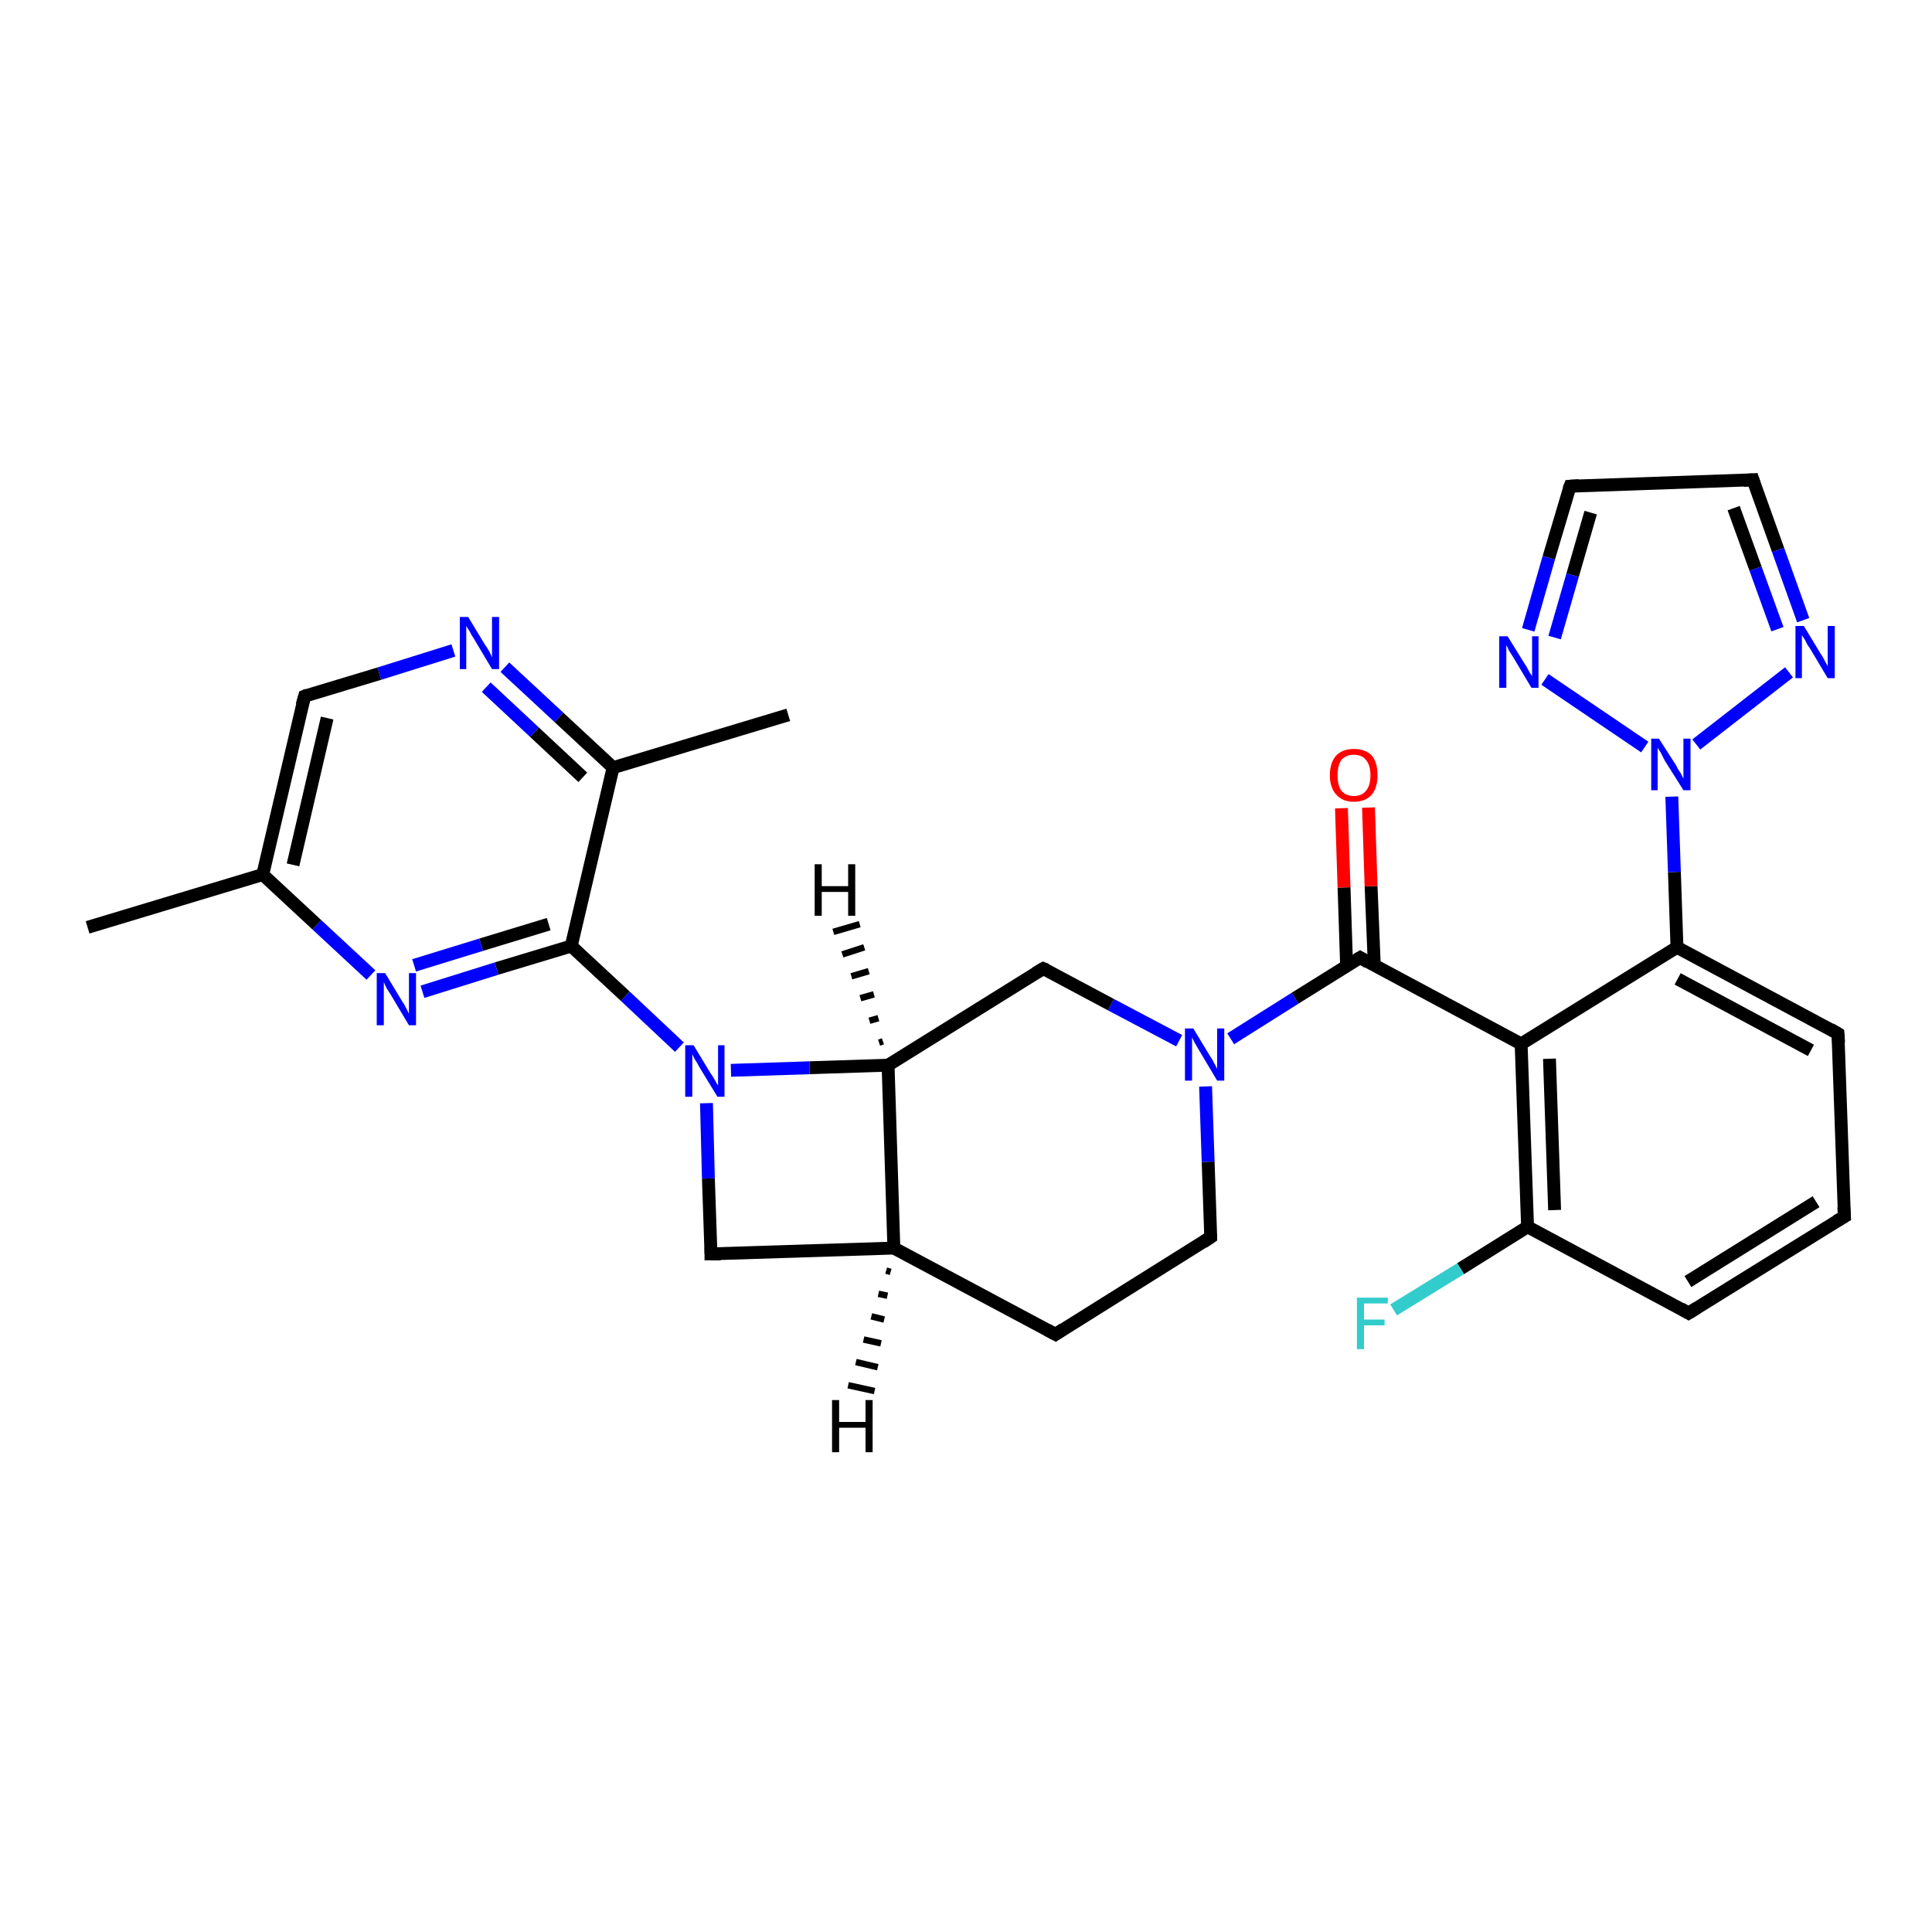 <?xml version='1.0' encoding='iso-8859-1'?>
<svg version='1.1' baseProfile='full'
              xmlns='http://www.w3.org/2000/svg'
                      xmlns:rdkit='http://www.rdkit.org/xml'
                      xmlns:xlink='http://www.w3.org/1999/xlink'
                  xml:space='preserve'
width='300px' height='300px' viewBox='0 0 300 300'>
<!-- END OF HEADER -->
<rect style='opacity:1.0;fill:#FFFFFF;stroke:none' width='300.0' height='300.0' x='0.0' y='0.0'> </rect>
<path class='bond-0 atom-0 atom-1' d='M 13.6,144.0 L 40.8,135.8' style='fill:none;fill-rule:evenodd;stroke:#000000;stroke-width:2.0px;stroke-linecap:butt;stroke-linejoin:miter;stroke-opacity:1' />
<path class='bond-1 atom-1 atom-2' d='M 40.8,135.8 L 47.3,108.1' style='fill:none;fill-rule:evenodd;stroke:#000000;stroke-width:2.0px;stroke-linecap:butt;stroke-linejoin:miter;stroke-opacity:1' />
<path class='bond-1 atom-1 atom-2' d='M 45.5,134.3 L 50.8,111.5' style='fill:none;fill-rule:evenodd;stroke:#000000;stroke-width:2.0px;stroke-linecap:butt;stroke-linejoin:miter;stroke-opacity:1' />
<path class='bond-2 atom-2 atom-3' d='M 47.3,108.1 L 58.9,104.6' style='fill:none;fill-rule:evenodd;stroke:#000000;stroke-width:2.0px;stroke-linecap:butt;stroke-linejoin:miter;stroke-opacity:1' />
<path class='bond-2 atom-2 atom-3' d='M 58.9,104.6 L 70.4,101.0' style='fill:none;fill-rule:evenodd;stroke:#0000FF;stroke-width:2.0px;stroke-linecap:butt;stroke-linejoin:miter;stroke-opacity:1' />
<path class='bond-3 atom-3 atom-4' d='M 78.4,103.6 L 86.8,111.4' style='fill:none;fill-rule:evenodd;stroke:#0000FF;stroke-width:2.0px;stroke-linecap:butt;stroke-linejoin:miter;stroke-opacity:1' />
<path class='bond-3 atom-3 atom-4' d='M 86.8,111.4 L 95.2,119.2' style='fill:none;fill-rule:evenodd;stroke:#000000;stroke-width:2.0px;stroke-linecap:butt;stroke-linejoin:miter;stroke-opacity:1' />
<path class='bond-3 atom-3 atom-4' d='M 75.5,106.7 L 83.0,113.7' style='fill:none;fill-rule:evenodd;stroke:#0000FF;stroke-width:2.0px;stroke-linecap:butt;stroke-linejoin:miter;stroke-opacity:1' />
<path class='bond-3 atom-3 atom-4' d='M 83.0,113.7 L 90.5,120.7' style='fill:none;fill-rule:evenodd;stroke:#000000;stroke-width:2.0px;stroke-linecap:butt;stroke-linejoin:miter;stroke-opacity:1' />
<path class='bond-4 atom-4 atom-5' d='M 95.2,119.2 L 122.4,111.0' style='fill:none;fill-rule:evenodd;stroke:#000000;stroke-width:2.0px;stroke-linecap:butt;stroke-linejoin:miter;stroke-opacity:1' />
<path class='bond-5 atom-4 atom-6' d='M 95.2,119.2 L 88.7,146.9' style='fill:none;fill-rule:evenodd;stroke:#000000;stroke-width:2.0px;stroke-linecap:butt;stroke-linejoin:miter;stroke-opacity:1' />
<path class='bond-6 atom-6 atom-7' d='M 88.7,146.9 L 77.1,150.4' style='fill:none;fill-rule:evenodd;stroke:#000000;stroke-width:2.0px;stroke-linecap:butt;stroke-linejoin:miter;stroke-opacity:1' />
<path class='bond-6 atom-6 atom-7' d='M 77.1,150.4 L 65.6,154.0' style='fill:none;fill-rule:evenodd;stroke:#0000FF;stroke-width:2.0px;stroke-linecap:butt;stroke-linejoin:miter;stroke-opacity:1' />
<path class='bond-6 atom-6 atom-7' d='M 85.2,143.5 L 74.7,146.7' style='fill:none;fill-rule:evenodd;stroke:#000000;stroke-width:2.0px;stroke-linecap:butt;stroke-linejoin:miter;stroke-opacity:1' />
<path class='bond-6 atom-6 atom-7' d='M 74.7,146.7 L 64.3,149.9' style='fill:none;fill-rule:evenodd;stroke:#0000FF;stroke-width:2.0px;stroke-linecap:butt;stroke-linejoin:miter;stroke-opacity:1' />
<path class='bond-7 atom-6 atom-8' d='M 88.7,146.9 L 97.1,154.7' style='fill:none;fill-rule:evenodd;stroke:#000000;stroke-width:2.0px;stroke-linecap:butt;stroke-linejoin:miter;stroke-opacity:1' />
<path class='bond-7 atom-6 atom-8' d='M 97.1,154.7 L 105.5,162.6' style='fill:none;fill-rule:evenodd;stroke:#0000FF;stroke-width:2.0px;stroke-linecap:butt;stroke-linejoin:miter;stroke-opacity:1' />
<path class='bond-8 atom-8 atom-9' d='M 109.7,171.3 L 110.0,183.0' style='fill:none;fill-rule:evenodd;stroke:#0000FF;stroke-width:2.0px;stroke-linecap:butt;stroke-linejoin:miter;stroke-opacity:1' />
<path class='bond-8 atom-8 atom-9' d='M 110.0,183.0 L 110.4,194.7' style='fill:none;fill-rule:evenodd;stroke:#000000;stroke-width:2.0px;stroke-linecap:butt;stroke-linejoin:miter;stroke-opacity:1' />
<path class='bond-9 atom-9 atom-10' d='M 110.4,194.7 L 138.8,193.8' style='fill:none;fill-rule:evenodd;stroke:#000000;stroke-width:2.0px;stroke-linecap:butt;stroke-linejoin:miter;stroke-opacity:1' />
<path class='bond-10 atom-10 atom-11' d='M 138.8,193.8 L 163.9,207.2' style='fill:none;fill-rule:evenodd;stroke:#000000;stroke-width:2.0px;stroke-linecap:butt;stroke-linejoin:miter;stroke-opacity:1' />
<path class='bond-11 atom-11 atom-12' d='M 163.9,207.2 L 188.0,192.1' style='fill:none;fill-rule:evenodd;stroke:#000000;stroke-width:2.0px;stroke-linecap:butt;stroke-linejoin:miter;stroke-opacity:1' />
<path class='bond-12 atom-12 atom-13' d='M 188.0,192.1 L 187.6,180.4' style='fill:none;fill-rule:evenodd;stroke:#000000;stroke-width:2.0px;stroke-linecap:butt;stroke-linejoin:miter;stroke-opacity:1' />
<path class='bond-12 atom-12 atom-13' d='M 187.6,180.4 L 187.2,168.7' style='fill:none;fill-rule:evenodd;stroke:#0000FF;stroke-width:2.0px;stroke-linecap:butt;stroke-linejoin:miter;stroke-opacity:1' />
<path class='bond-13 atom-13 atom-14' d='M 183.1,161.6 L 172.5,156.0' style='fill:none;fill-rule:evenodd;stroke:#0000FF;stroke-width:2.0px;stroke-linecap:butt;stroke-linejoin:miter;stroke-opacity:1' />
<path class='bond-13 atom-13 atom-14' d='M 172.5,156.0 L 162.0,150.4' style='fill:none;fill-rule:evenodd;stroke:#000000;stroke-width:2.0px;stroke-linecap:butt;stroke-linejoin:miter;stroke-opacity:1' />
<path class='bond-14 atom-14 atom-15' d='M 162.0,150.4 L 137.9,165.4' style='fill:none;fill-rule:evenodd;stroke:#000000;stroke-width:2.0px;stroke-linecap:butt;stroke-linejoin:miter;stroke-opacity:1' />
<path class='bond-15 atom-13 atom-16' d='M 191.1,161.3 L 201.1,155.0' style='fill:none;fill-rule:evenodd;stroke:#0000FF;stroke-width:2.0px;stroke-linecap:butt;stroke-linejoin:miter;stroke-opacity:1' />
<path class='bond-15 atom-13 atom-16' d='M 201.1,155.0 L 211.2,148.7' style='fill:none;fill-rule:evenodd;stroke:#000000;stroke-width:2.0px;stroke-linecap:butt;stroke-linejoin:miter;stroke-opacity:1' />
<path class='bond-16 atom-16 atom-17' d='M 213.4,149.9 L 212.9,137.6' style='fill:none;fill-rule:evenodd;stroke:#000000;stroke-width:2.0px;stroke-linecap:butt;stroke-linejoin:miter;stroke-opacity:1' />
<path class='bond-16 atom-16 atom-17' d='M 212.9,137.6 L 212.5,125.4' style='fill:none;fill-rule:evenodd;stroke:#FF0000;stroke-width:2.0px;stroke-linecap:butt;stroke-linejoin:miter;stroke-opacity:1' />
<path class='bond-16 atom-16 atom-17' d='M 209.1,150.0 L 208.7,137.8' style='fill:none;fill-rule:evenodd;stroke:#000000;stroke-width:2.0px;stroke-linecap:butt;stroke-linejoin:miter;stroke-opacity:1' />
<path class='bond-16 atom-16 atom-17' d='M 208.7,137.8 L 208.3,125.5' style='fill:none;fill-rule:evenodd;stroke:#FF0000;stroke-width:2.0px;stroke-linecap:butt;stroke-linejoin:miter;stroke-opacity:1' />
<path class='bond-17 atom-16 atom-18' d='M 211.2,148.7 L 236.2,162.1' style='fill:none;fill-rule:evenodd;stroke:#000000;stroke-width:2.0px;stroke-linecap:butt;stroke-linejoin:miter;stroke-opacity:1' />
<path class='bond-18 atom-18 atom-19' d='M 236.2,162.1 L 237.2,190.5' style='fill:none;fill-rule:evenodd;stroke:#000000;stroke-width:2.0px;stroke-linecap:butt;stroke-linejoin:miter;stroke-opacity:1' />
<path class='bond-18 atom-18 atom-19' d='M 240.6,164.4 L 241.4,187.9' style='fill:none;fill-rule:evenodd;stroke:#000000;stroke-width:2.0px;stroke-linecap:butt;stroke-linejoin:miter;stroke-opacity:1' />
<path class='bond-19 atom-19 atom-20' d='M 237.2,190.5 L 226.8,197.0' style='fill:none;fill-rule:evenodd;stroke:#000000;stroke-width:2.0px;stroke-linecap:butt;stroke-linejoin:miter;stroke-opacity:1' />
<path class='bond-19 atom-19 atom-20' d='M 226.8,197.0 L 216.4,203.4' style='fill:none;fill-rule:evenodd;stroke:#33CCCC;stroke-width:2.0px;stroke-linecap:butt;stroke-linejoin:miter;stroke-opacity:1' />
<path class='bond-20 atom-19 atom-21' d='M 237.2,190.5 L 262.2,203.9' style='fill:none;fill-rule:evenodd;stroke:#000000;stroke-width:2.0px;stroke-linecap:butt;stroke-linejoin:miter;stroke-opacity:1' />
<path class='bond-21 atom-21 atom-22' d='M 262.2,203.9 L 286.4,188.9' style='fill:none;fill-rule:evenodd;stroke:#000000;stroke-width:2.0px;stroke-linecap:butt;stroke-linejoin:miter;stroke-opacity:1' />
<path class='bond-21 atom-21 atom-22' d='M 262.1,199.0 L 282.0,186.6' style='fill:none;fill-rule:evenodd;stroke:#000000;stroke-width:2.0px;stroke-linecap:butt;stroke-linejoin:miter;stroke-opacity:1' />
<path class='bond-22 atom-22 atom-23' d='M 286.4,188.9 L 285.4,160.5' style='fill:none;fill-rule:evenodd;stroke:#000000;stroke-width:2.0px;stroke-linecap:butt;stroke-linejoin:miter;stroke-opacity:1' />
<path class='bond-23 atom-23 atom-24' d='M 285.4,160.5 L 260.4,147.1' style='fill:none;fill-rule:evenodd;stroke:#000000;stroke-width:2.0px;stroke-linecap:butt;stroke-linejoin:miter;stroke-opacity:1' />
<path class='bond-23 atom-23 atom-24' d='M 281.2,163.1 L 260.5,152.0' style='fill:none;fill-rule:evenodd;stroke:#000000;stroke-width:2.0px;stroke-linecap:butt;stroke-linejoin:miter;stroke-opacity:1' />
<path class='bond-24 atom-24 atom-25' d='M 260.4,147.1 L 260.0,135.4' style='fill:none;fill-rule:evenodd;stroke:#000000;stroke-width:2.0px;stroke-linecap:butt;stroke-linejoin:miter;stroke-opacity:1' />
<path class='bond-24 atom-24 atom-25' d='M 260.0,135.4 L 259.6,123.7' style='fill:none;fill-rule:evenodd;stroke:#0000FF;stroke-width:2.0px;stroke-linecap:butt;stroke-linejoin:miter;stroke-opacity:1' />
<path class='bond-25 atom-25 atom-26' d='M 255.4,116.0 L 239.9,105.5' style='fill:none;fill-rule:evenodd;stroke:#0000FF;stroke-width:2.0px;stroke-linecap:butt;stroke-linejoin:miter;stroke-opacity:1' />
<path class='bond-26 atom-26 atom-27' d='M 237.3,97.8 L 240.5,86.6' style='fill:none;fill-rule:evenodd;stroke:#0000FF;stroke-width:2.0px;stroke-linecap:butt;stroke-linejoin:miter;stroke-opacity:1' />
<path class='bond-26 atom-26 atom-27' d='M 240.5,86.6 L 243.8,75.5' style='fill:none;fill-rule:evenodd;stroke:#000000;stroke-width:2.0px;stroke-linecap:butt;stroke-linejoin:miter;stroke-opacity:1' />
<path class='bond-26 atom-26 atom-27' d='M 241.4,99.0 L 244.2,89.3' style='fill:none;fill-rule:evenodd;stroke:#0000FF;stroke-width:2.0px;stroke-linecap:butt;stroke-linejoin:miter;stroke-opacity:1' />
<path class='bond-26 atom-26 atom-27' d='M 244.2,89.3 L 247.0,79.6' style='fill:none;fill-rule:evenodd;stroke:#000000;stroke-width:2.0px;stroke-linecap:butt;stroke-linejoin:miter;stroke-opacity:1' />
<path class='bond-27 atom-27 atom-28' d='M 243.8,75.5 L 272.2,74.5' style='fill:none;fill-rule:evenodd;stroke:#000000;stroke-width:2.0px;stroke-linecap:butt;stroke-linejoin:miter;stroke-opacity:1' />
<path class='bond-28 atom-28 atom-29' d='M 272.2,74.5 L 276.1,85.4' style='fill:none;fill-rule:evenodd;stroke:#000000;stroke-width:2.0px;stroke-linecap:butt;stroke-linejoin:miter;stroke-opacity:1' />
<path class='bond-28 atom-28 atom-29' d='M 276.1,85.4 L 280.0,96.3' style='fill:none;fill-rule:evenodd;stroke:#0000FF;stroke-width:2.0px;stroke-linecap:butt;stroke-linejoin:miter;stroke-opacity:1' />
<path class='bond-28 atom-28 atom-29' d='M 269.2,78.9 L 272.6,88.3' style='fill:none;fill-rule:evenodd;stroke:#000000;stroke-width:2.0px;stroke-linecap:butt;stroke-linejoin:miter;stroke-opacity:1' />
<path class='bond-28 atom-28 atom-29' d='M 272.6,88.3 L 276.0,97.7' style='fill:none;fill-rule:evenodd;stroke:#0000FF;stroke-width:2.0px;stroke-linecap:butt;stroke-linejoin:miter;stroke-opacity:1' />
<path class='bond-29 atom-7 atom-1' d='M 57.6,151.4 L 49.2,143.6' style='fill:none;fill-rule:evenodd;stroke:#0000FF;stroke-width:2.0px;stroke-linecap:butt;stroke-linejoin:miter;stroke-opacity:1' />
<path class='bond-29 atom-7 atom-1' d='M 49.2,143.6 L 40.8,135.8' style='fill:none;fill-rule:evenodd;stroke:#000000;stroke-width:2.0px;stroke-linecap:butt;stroke-linejoin:miter;stroke-opacity:1' />
<path class='bond-30 atom-15 atom-8' d='M 137.9,165.4 L 125.7,165.8' style='fill:none;fill-rule:evenodd;stroke:#000000;stroke-width:2.0px;stroke-linecap:butt;stroke-linejoin:miter;stroke-opacity:1' />
<path class='bond-30 atom-15 atom-8' d='M 125.7,165.8 L 113.5,166.2' style='fill:none;fill-rule:evenodd;stroke:#0000FF;stroke-width:2.0px;stroke-linecap:butt;stroke-linejoin:miter;stroke-opacity:1' />
<path class='bond-31 atom-24 atom-18' d='M 260.4,147.1 L 236.2,162.1' style='fill:none;fill-rule:evenodd;stroke:#000000;stroke-width:2.0px;stroke-linecap:butt;stroke-linejoin:miter;stroke-opacity:1' />
<path class='bond-32 atom-29 atom-25' d='M 277.8,104.4 L 263.4,115.6' style='fill:none;fill-rule:evenodd;stroke:#0000FF;stroke-width:2.0px;stroke-linecap:butt;stroke-linejoin:miter;stroke-opacity:1' />
<path class='bond-33 atom-15 atom-10' d='M 137.9,165.4 L 138.8,193.8' style='fill:none;fill-rule:evenodd;stroke:#000000;stroke-width:2.0px;stroke-linecap:butt;stroke-linejoin:miter;stroke-opacity:1' />
<path class='bond-34 atom-10 atom-30' d='M 138.3,197.5 L 137.6,197.3' style='fill:none;fill-rule:evenodd;stroke:#000000;stroke-width:1.0px;stroke-linecap:butt;stroke-linejoin:miter;stroke-opacity:1' />
<path class='bond-34 atom-10 atom-30' d='M 137.8,201.2 L 136.4,200.9' style='fill:none;fill-rule:evenodd;stroke:#000000;stroke-width:1.0px;stroke-linecap:butt;stroke-linejoin:miter;stroke-opacity:1' />
<path class='bond-34 atom-10 atom-30' d='M 137.3,204.9 L 135.3,204.4' style='fill:none;fill-rule:evenodd;stroke:#000000;stroke-width:1.0px;stroke-linecap:butt;stroke-linejoin:miter;stroke-opacity:1' />
<path class='bond-34 atom-10 atom-30' d='M 136.8,208.6 L 134.1,208.0' style='fill:none;fill-rule:evenodd;stroke:#000000;stroke-width:1.0px;stroke-linecap:butt;stroke-linejoin:miter;stroke-opacity:1' />
<path class='bond-34 atom-10 atom-30' d='M 136.3,212.3 L 132.9,211.5' style='fill:none;fill-rule:evenodd;stroke:#000000;stroke-width:1.0px;stroke-linecap:butt;stroke-linejoin:miter;stroke-opacity:1' />
<path class='bond-34 atom-10 atom-30' d='M 135.8,216.0 L 131.7,215.1' style='fill:none;fill-rule:evenodd;stroke:#000000;stroke-width:1.0px;stroke-linecap:butt;stroke-linejoin:miter;stroke-opacity:1' />
<path class='bond-35 atom-15 atom-31' d='M 136.5,161.9 L 137.1,161.7' style='fill:none;fill-rule:evenodd;stroke:#000000;stroke-width:1.0px;stroke-linecap:butt;stroke-linejoin:miter;stroke-opacity:1' />
<path class='bond-35 atom-15 atom-31' d='M 135.0,158.5 L 136.4,158.1' style='fill:none;fill-rule:evenodd;stroke:#000000;stroke-width:1.0px;stroke-linecap:butt;stroke-linejoin:miter;stroke-opacity:1' />
<path class='bond-35 atom-15 atom-31' d='M 133.6,155.0 L 135.7,154.4' style='fill:none;fill-rule:evenodd;stroke:#000000;stroke-width:1.0px;stroke-linecap:butt;stroke-linejoin:miter;stroke-opacity:1' />
<path class='bond-35 atom-15 atom-31' d='M 132.2,151.6 L 134.9,150.8' style='fill:none;fill-rule:evenodd;stroke:#000000;stroke-width:1.0px;stroke-linecap:butt;stroke-linejoin:miter;stroke-opacity:1' />
<path class='bond-35 atom-15 atom-31' d='M 130.8,148.2 L 134.2,147.1' style='fill:none;fill-rule:evenodd;stroke:#000000;stroke-width:1.0px;stroke-linecap:butt;stroke-linejoin:miter;stroke-opacity:1' />
<path class='bond-35 atom-15 atom-31' d='M 129.4,144.7 L 133.5,143.5' style='fill:none;fill-rule:evenodd;stroke:#000000;stroke-width:1.0px;stroke-linecap:butt;stroke-linejoin:miter;stroke-opacity:1' />
<path d='M 46.9,109.5 L 47.3,108.1 L 47.8,107.9' style='fill:none;stroke:#000000;stroke-width:2.0px;stroke-linecap:butt;stroke-linejoin:miter;stroke-opacity:1;' />
<path d='M 110.4,194.1 L 110.4,194.7 L 111.9,194.7' style='fill:none;stroke:#000000;stroke-width:2.0px;stroke-linecap:butt;stroke-linejoin:miter;stroke-opacity:1;' />
<path d='M 162.6,206.5 L 163.9,207.2 L 165.1,206.4' style='fill:none;stroke:#000000;stroke-width:2.0px;stroke-linecap:butt;stroke-linejoin:miter;stroke-opacity:1;' />
<path d='M 186.8,192.9 L 188.0,192.1 L 188.0,191.6' style='fill:none;stroke:#000000;stroke-width:2.0px;stroke-linecap:butt;stroke-linejoin:miter;stroke-opacity:1;' />
<path d='M 162.5,150.6 L 162.0,150.4 L 160.8,151.1' style='fill:none;stroke:#000000;stroke-width:2.0px;stroke-linecap:butt;stroke-linejoin:miter;stroke-opacity:1;' />
<path d='M 210.7,149.0 L 211.2,148.7 L 212.4,149.4' style='fill:none;stroke:#000000;stroke-width:2.0px;stroke-linecap:butt;stroke-linejoin:miter;stroke-opacity:1;' />
<path d='M 261.0,203.2 L 262.2,203.9 L 263.5,203.1' style='fill:none;stroke:#000000;stroke-width:2.0px;stroke-linecap:butt;stroke-linejoin:miter;stroke-opacity:1;' />
<path d='M 285.2,189.6 L 286.4,188.9 L 286.3,187.4' style='fill:none;stroke:#000000;stroke-width:2.0px;stroke-linecap:butt;stroke-linejoin:miter;stroke-opacity:1;' />
<path d='M 285.5,161.9 L 285.4,160.5 L 284.2,159.8' style='fill:none;stroke:#000000;stroke-width:2.0px;stroke-linecap:butt;stroke-linejoin:miter;stroke-opacity:1;' />
<path d='M 243.6,76.0 L 243.8,75.5 L 245.2,75.4' style='fill:none;stroke:#000000;stroke-width:2.0px;stroke-linecap:butt;stroke-linejoin:miter;stroke-opacity:1;' />
<path d='M 270.7,74.6 L 272.2,74.5 L 272.4,75.1' style='fill:none;stroke:#000000;stroke-width:2.0px;stroke-linecap:butt;stroke-linejoin:miter;stroke-opacity:1;' />
<path class='atom-3' d='M 72.7 95.8
L 75.3 100.1
Q 75.6 100.5, 76.0 101.2
Q 76.4 102.0, 76.4 102.1
L 76.4 95.8
L 77.5 95.8
L 77.5 103.9
L 76.4 103.9
L 73.6 99.2
Q 73.2 98.6, 72.9 98.0
Q 72.5 97.4, 72.4 97.2
L 72.4 103.9
L 71.4 103.9
L 71.4 95.8
L 72.7 95.8
' fill='#0000FF'/>
<path class='atom-7' d='M 59.8 151.1
L 62.4 155.4
Q 62.7 155.8, 63.1 156.6
Q 63.5 157.4, 63.5 157.4
L 63.5 151.1
L 64.6 151.1
L 64.6 159.2
L 63.5 159.2
L 60.7 154.5
Q 60.4 154.0, 60.0 153.4
Q 59.7 152.7, 59.6 152.5
L 59.6 159.2
L 58.5 159.2
L 58.5 151.1
L 59.8 151.1
' fill='#0000FF'/>
<path class='atom-8' d='M 107.7 162.3
L 110.3 166.6
Q 110.6 167.0, 111.0 167.7
Q 111.4 168.5, 111.5 168.5
L 111.5 162.3
L 112.5 162.3
L 112.5 170.3
L 111.4 170.3
L 108.6 165.7
Q 108.3 165.1, 107.9 164.5
Q 107.6 163.9, 107.5 163.7
L 107.5 170.3
L 106.4 170.3
L 106.4 162.3
L 107.7 162.3
' fill='#0000FF'/>
<path class='atom-13' d='M 185.3 159.7
L 187.9 164.0
Q 188.2 164.4, 188.6 165.2
Q 189.0 165.9, 189.0 166.0
L 189.0 159.7
L 190.1 159.7
L 190.1 167.8
L 189.0 167.8
L 186.2 163.1
Q 185.9 162.6, 185.5 161.9
Q 185.2 161.3, 185.1 161.1
L 185.1 167.8
L 184.0 167.8
L 184.0 159.7
L 185.3 159.7
' fill='#0000FF'/>
<path class='atom-17' d='M 206.5 120.4
Q 206.5 118.4, 207.5 117.3
Q 208.5 116.3, 210.2 116.3
Q 212.0 116.3, 213.0 117.3
Q 213.9 118.4, 213.9 120.4
Q 213.9 122.3, 213.0 123.4
Q 212.0 124.5, 210.2 124.5
Q 208.5 124.5, 207.5 123.4
Q 206.5 122.3, 206.5 120.4
M 210.2 123.6
Q 211.5 123.6, 212.1 122.8
Q 212.8 122.0, 212.8 120.4
Q 212.8 118.8, 212.1 118.0
Q 211.5 117.2, 210.2 117.2
Q 209.0 117.2, 208.3 118.0
Q 207.7 118.8, 207.7 120.4
Q 207.7 122.0, 208.3 122.8
Q 209.0 123.6, 210.2 123.6
' fill='#FF0000'/>
<path class='atom-20' d='M 210.7 201.5
L 215.5 201.5
L 215.5 202.4
L 211.8 202.4
L 211.8 204.9
L 215.0 204.9
L 215.0 205.8
L 211.8 205.8
L 211.8 209.5
L 210.7 209.5
L 210.7 201.5
' fill='#33CCCC'/>
<path class='atom-25' d='M 257.6 114.7
L 260.3 118.9
Q 260.5 119.4, 261.0 120.1
Q 261.4 120.9, 261.4 120.9
L 261.4 114.7
L 262.5 114.7
L 262.5 122.7
L 261.4 122.7
L 258.5 118.1
Q 258.2 117.5, 257.9 116.9
Q 257.5 116.3, 257.4 116.1
L 257.4 122.7
L 256.4 122.7
L 256.4 114.7
L 257.6 114.7
' fill='#0000FF'/>
<path class='atom-26' d='M 234.1 98.8
L 236.7 103.0
Q 237.0 103.4, 237.4 104.2
Q 237.9 105.0, 237.9 105.0
L 237.9 98.8
L 238.9 98.8
L 238.9 106.8
L 237.8 106.8
L 235.0 102.1
Q 234.7 101.6, 234.3 101.0
Q 234.0 100.3, 233.9 100.2
L 233.9 106.8
L 232.8 106.8
L 232.8 98.8
L 234.1 98.8
' fill='#0000FF'/>
<path class='atom-29' d='M 280.1 97.2
L 282.7 101.5
Q 283.0 101.9, 283.4 102.7
Q 283.8 103.4, 283.8 103.5
L 283.8 97.2
L 284.9 97.2
L 284.9 105.3
L 283.8 105.3
L 281.0 100.6
Q 280.6 100.1, 280.3 99.4
Q 279.9 98.8, 279.8 98.6
L 279.8 105.3
L 278.8 105.3
L 278.8 97.2
L 280.1 97.2
' fill='#0000FF'/>
<path class='atom-30' d='M 129.2 217.4
L 130.3 217.4
L 130.3 220.8
L 134.4 220.8
L 134.4 217.4
L 135.5 217.4
L 135.5 225.5
L 134.4 225.5
L 134.4 221.7
L 130.3 221.7
L 130.3 225.5
L 129.2 225.5
L 129.2 217.4
' fill='#000000'/>
<path class='atom-31' d='M 126.5 134.2
L 127.6 134.2
L 127.6 137.6
L 131.7 137.6
L 131.7 134.2
L 132.8 134.2
L 132.8 142.2
L 131.7 142.2
L 131.7 138.5
L 127.6 138.5
L 127.6 142.2
L 126.5 142.2
L 126.5 134.2
' fill='#000000'/>
</svg>
